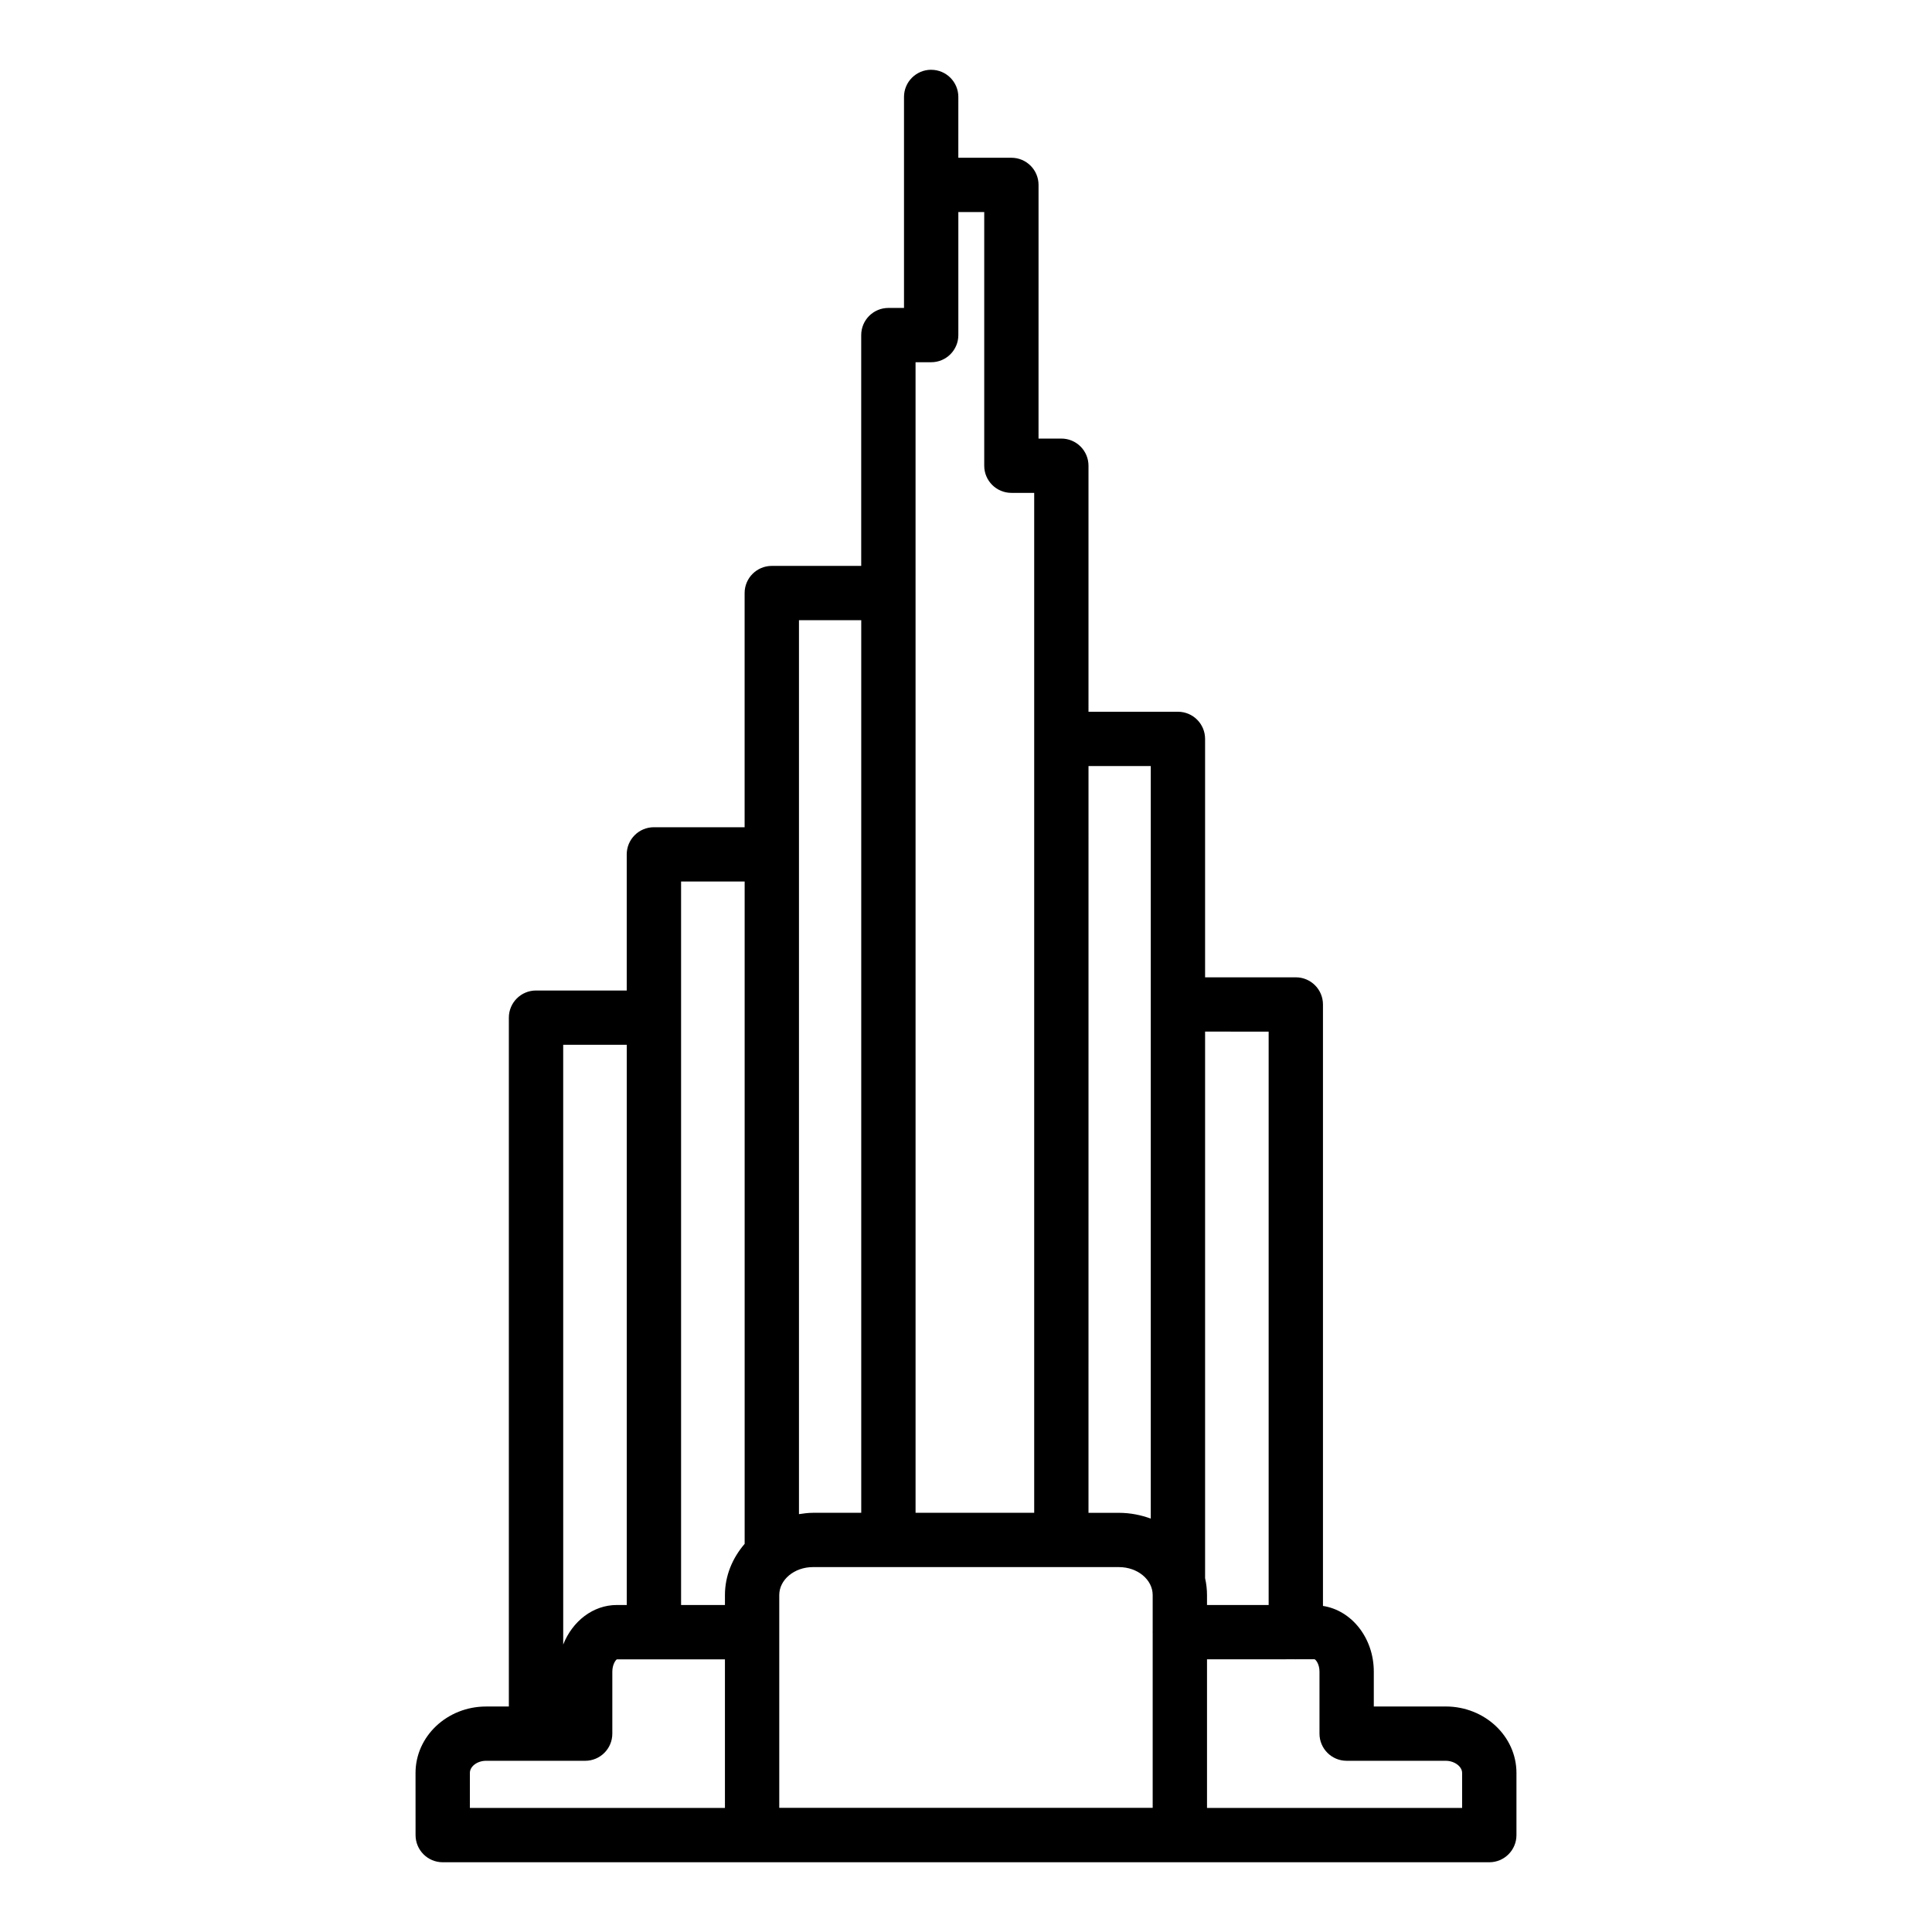 <?xml version="1.0" encoding="UTF-8"?>
<!-- Uploaded to: SVG Repo, www.svgrepo.com, Generator: SVG Repo Mixer Tools -->
<svg fill="#000000" width="800px" height="800px" version="1.1" viewBox="144 144 512 512" xmlns="http://www.w3.org/2000/svg">
 <path d="m390.77 162.49c-3.977 0-7.199 3.219-7.199 7.199v55.918h-4.141c-3.977 0-7.199 3.219-7.199 7.199v61.164h-23.699c-3.977 0-7.199 3.219-7.199 7.199v62.055h-24.043c-3.977 0-7.199 3.219-7.199 7.199v36.07h-24.039c-3.977 0-7.199 3.219-7.199 7.199v182.55h-6.043c-10.305 0-18.688 7.898-18.688 17.605l0.008 16.469c0 3.977 3.219 7.199 7.199 7.199h277.35c3.977 0 7.199-3.219 7.199-7.199v-16.477c0-9.707-8.406-17.605-18.746-17.605h-19.059v-9.23c0-8.93-5.887-16.254-13.473-17.418v-159.39c0-3.977-3.219-7.199-7.199-7.199h-24.039v-63.18c0-3.977-3.219-7.199-7.199-7.199h-23.699v-65.195c0-3.977-3.219-7.199-7.199-7.199h-6.043l0.004-67.219c0-3.977-3.219-7.199-7.199-7.199h-14.059l0.004-16.113c0-3.981-3.219-7.199-7.199-7.199zm49.777 396.81c4.922 0 8.926 3.324 8.926 7.406v9.727c0 0.035-0.02 0.066-0.02 0.105 0 0.035 0.02 0.066 0.02 0.105v46.453h-98.961v-56.391c0-4.082 4.008-7.406 8.926-7.406zm-84.812-250.94h16.504v236.55h-12.801c-1.27 0-2.492 0.168-3.703 0.352zm-31.242 69.254h16.848v175.52c-3.215 3.738-5.223 8.422-5.223 13.578v2.637h-11.625zm-14.395 43.266v148.46h-2.621c-6.34 0-11.781 4.316-14.219 10.477l-0.004-158.94zm-41.574 192.96c0-1.742 1.969-3.211 4.293-3.211h26.258c3.977 0 7.199-3.219 7.199-7.199v-16.426c0-1.941 0.934-3.129 1.203-3.262h28.641v39.375h-67.594zm232.35-3.211h26.25c2.32 0 4.352 1.504 4.352 3.211l0.004 9.277h-67.609v-39.379l23.441-0.012c0.031 0 0.059 0.02 0.09 0.02s0.059-0.016 0.09-0.02l4.887-0.004c0.379 0.16 1.301 1.336 1.301 3.281v16.426c0 3.981 3.219 7.199 7.195 7.199zm-20.668-193.24v151.96h-16.336v-2.637c0-1.539-0.18-3.035-0.508-4.484v-144.84zm-31.238-70.375v199.43c-2.621-0.953-5.445-1.527-8.422-1.527h-8.082l0.004-197.9zm-44.137-146.82v67.223c0 3.977 3.219 7.199 7.199 7.199h6.043v270.29h-31.438l-0.004-304.91h4.141c3.977 0 7.199-3.219 7.199-7.199v-32.605z"/>
</svg>